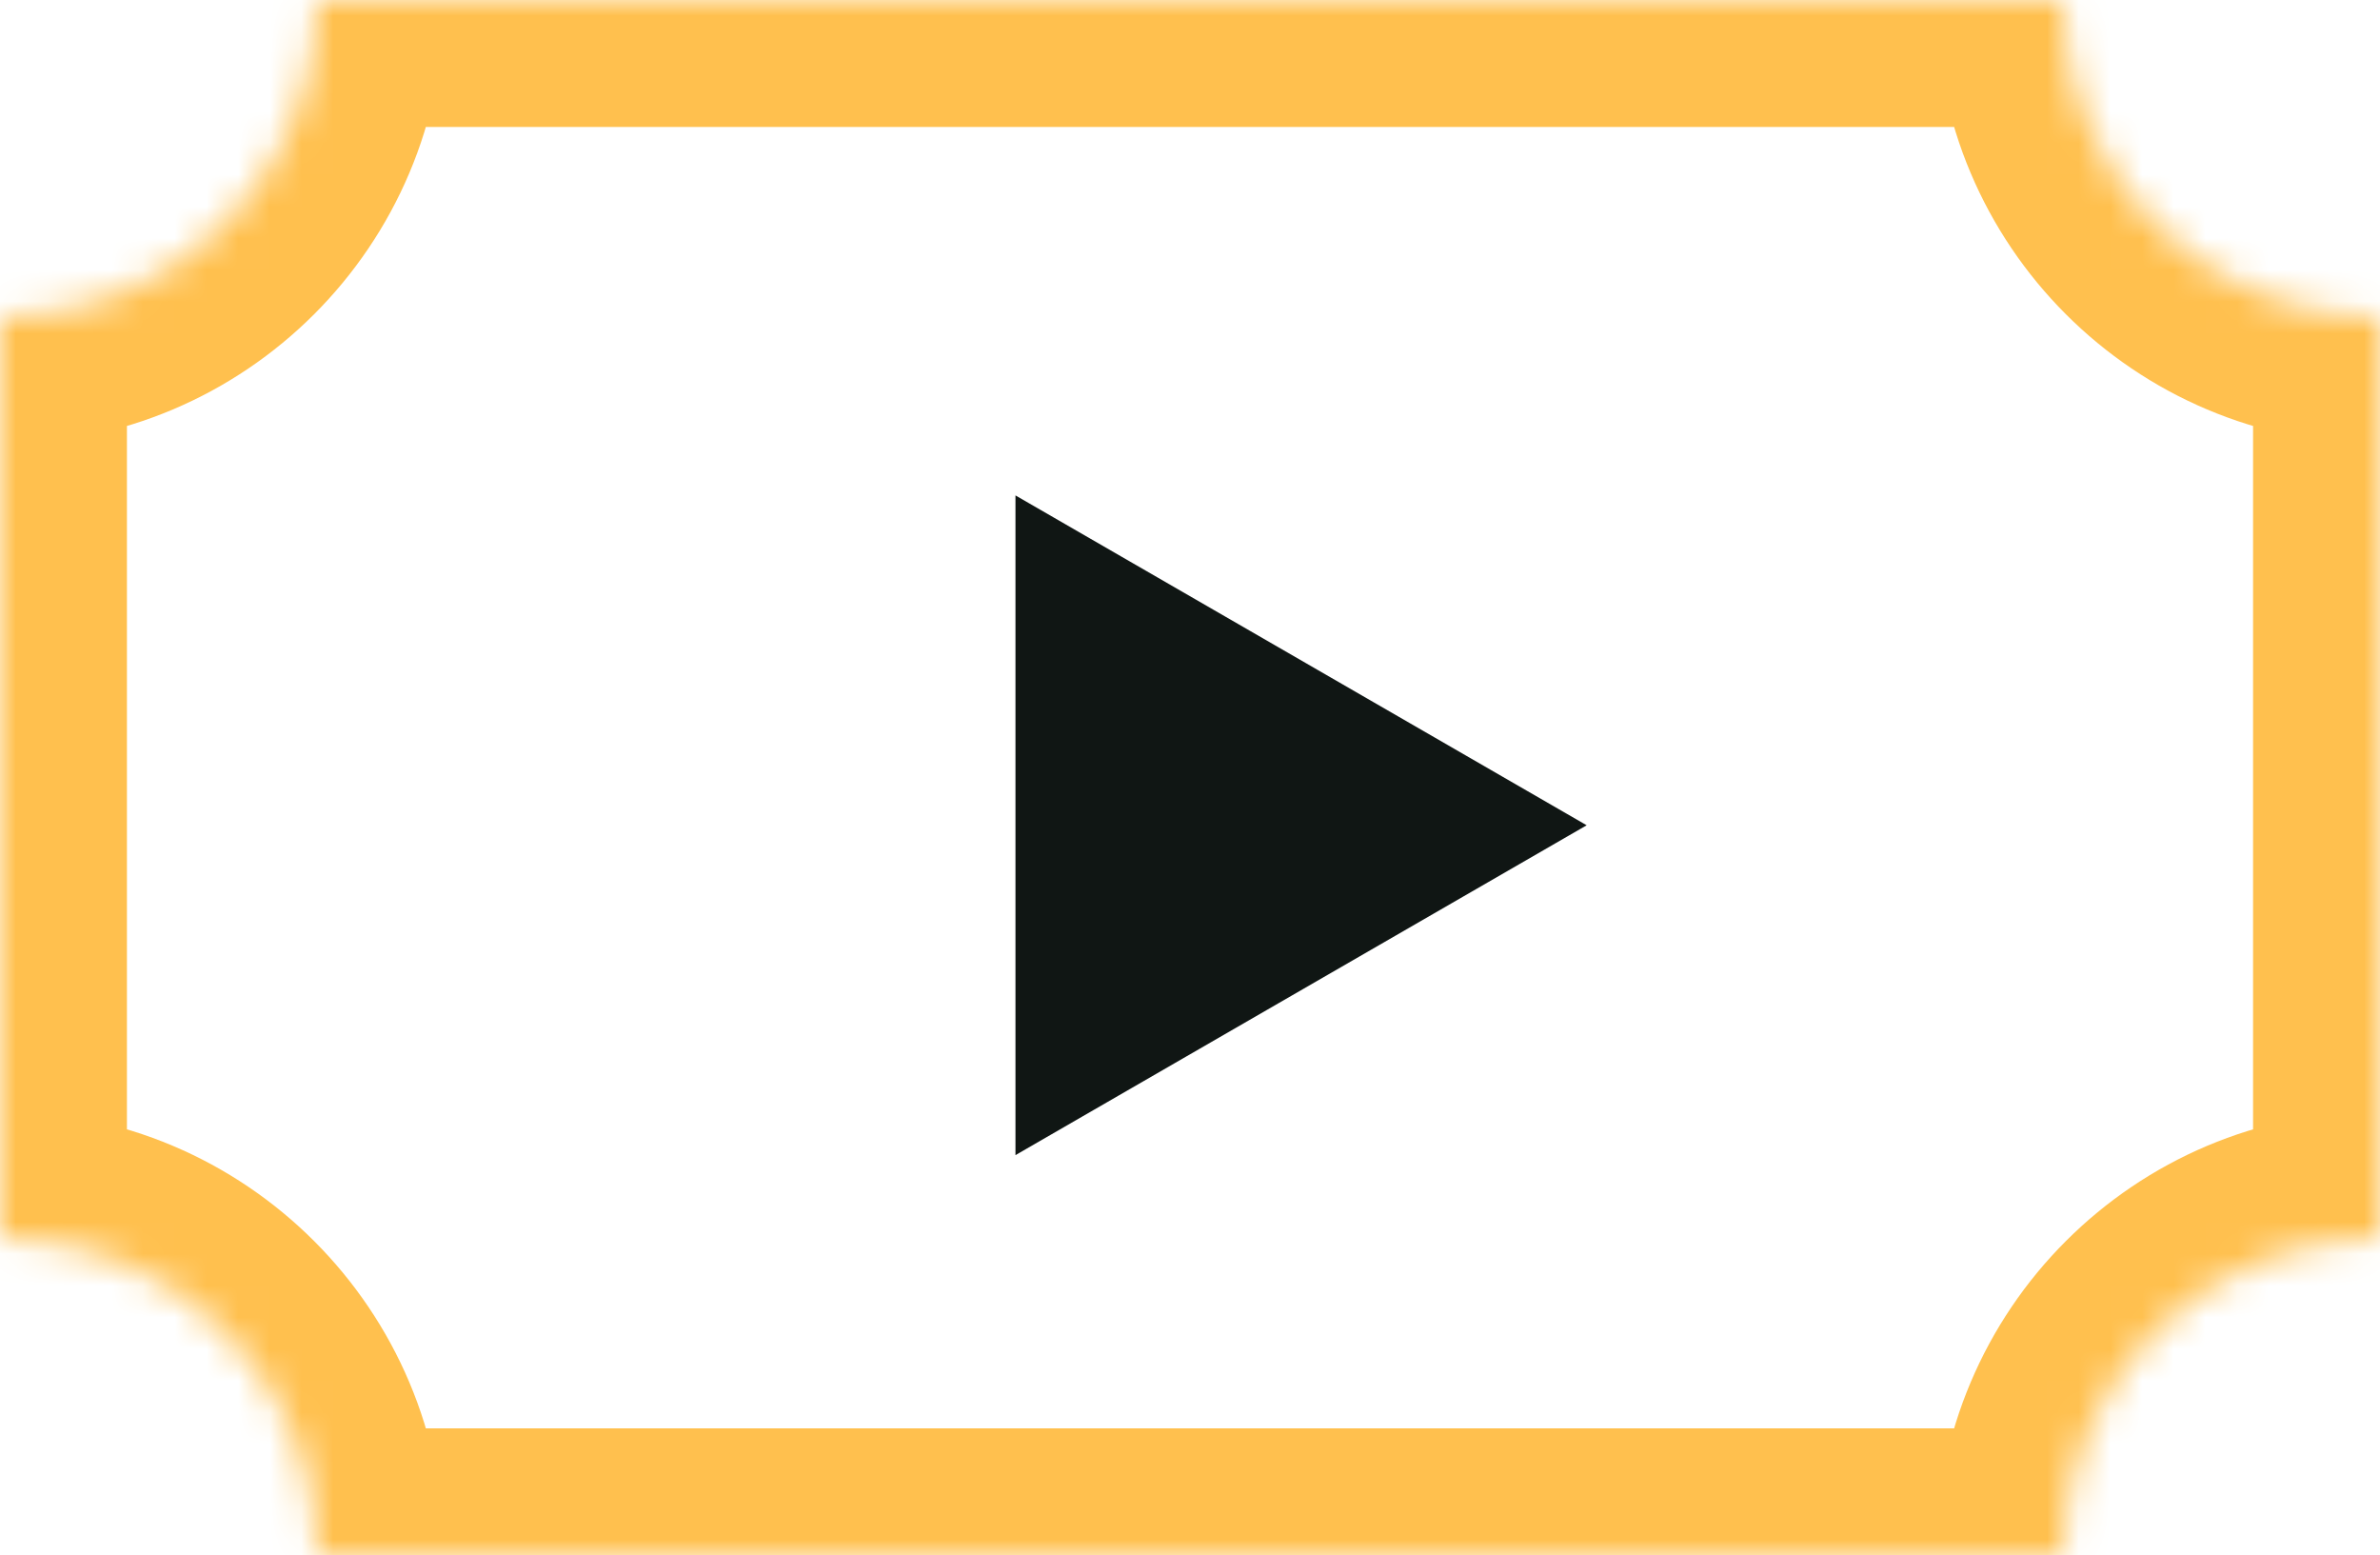 <svg width="75" height="49" viewBox="0 0 75 49" fill="none" xmlns="http://www.w3.org/2000/svg">
<mask id="path-1-inside-1_553_1532" fill="white">
<path fill-rule="evenodd" clip-rule="evenodd" d="M10 0H65C65 5.523 69.477 10 75 10V39C69.477 39 65 43.477 65 49H10C10 43.477 5.523 39 0 39V10C5.523 10 10 5.523 10 0Z"/>
</mask>
<path d="M65 0H69V-4H65V0ZM10 0V-4H6V0H10ZM75 10H79V6H75V10ZM75 39V43H79V39H75ZM65 49V53H69V49H65ZM10 49H6V53H10V49ZM0 39H-4V43H0V39ZM0 10V6H-4V10H0ZM65 -4H10V4H65V-4ZM75 6C71.686 6 69 3.314 69 0H61C61 7.732 67.268 14 75 14V6ZM79 39V10H71V39H79ZM69 49C69 45.686 71.686 43 75 43V35C67.268 35 61 41.268 61 49H69ZM10 53H65V45H10V53ZM0 43C3.314 43 6 45.686 6 49H14C14 41.268 7.732 35 0 35V43ZM-4 10V39H4V10H-4ZM6 0C6 3.314 3.314 6 0 6V14C7.732 14 14 7.732 14 0H6Z" fill="#FFC04E" mask="url(#path-1-inside-1_553_1532)"/>
<path d="M50 26L32 36.392L32 15.608L50 26Z" fill="#101614"/>
</svg>
